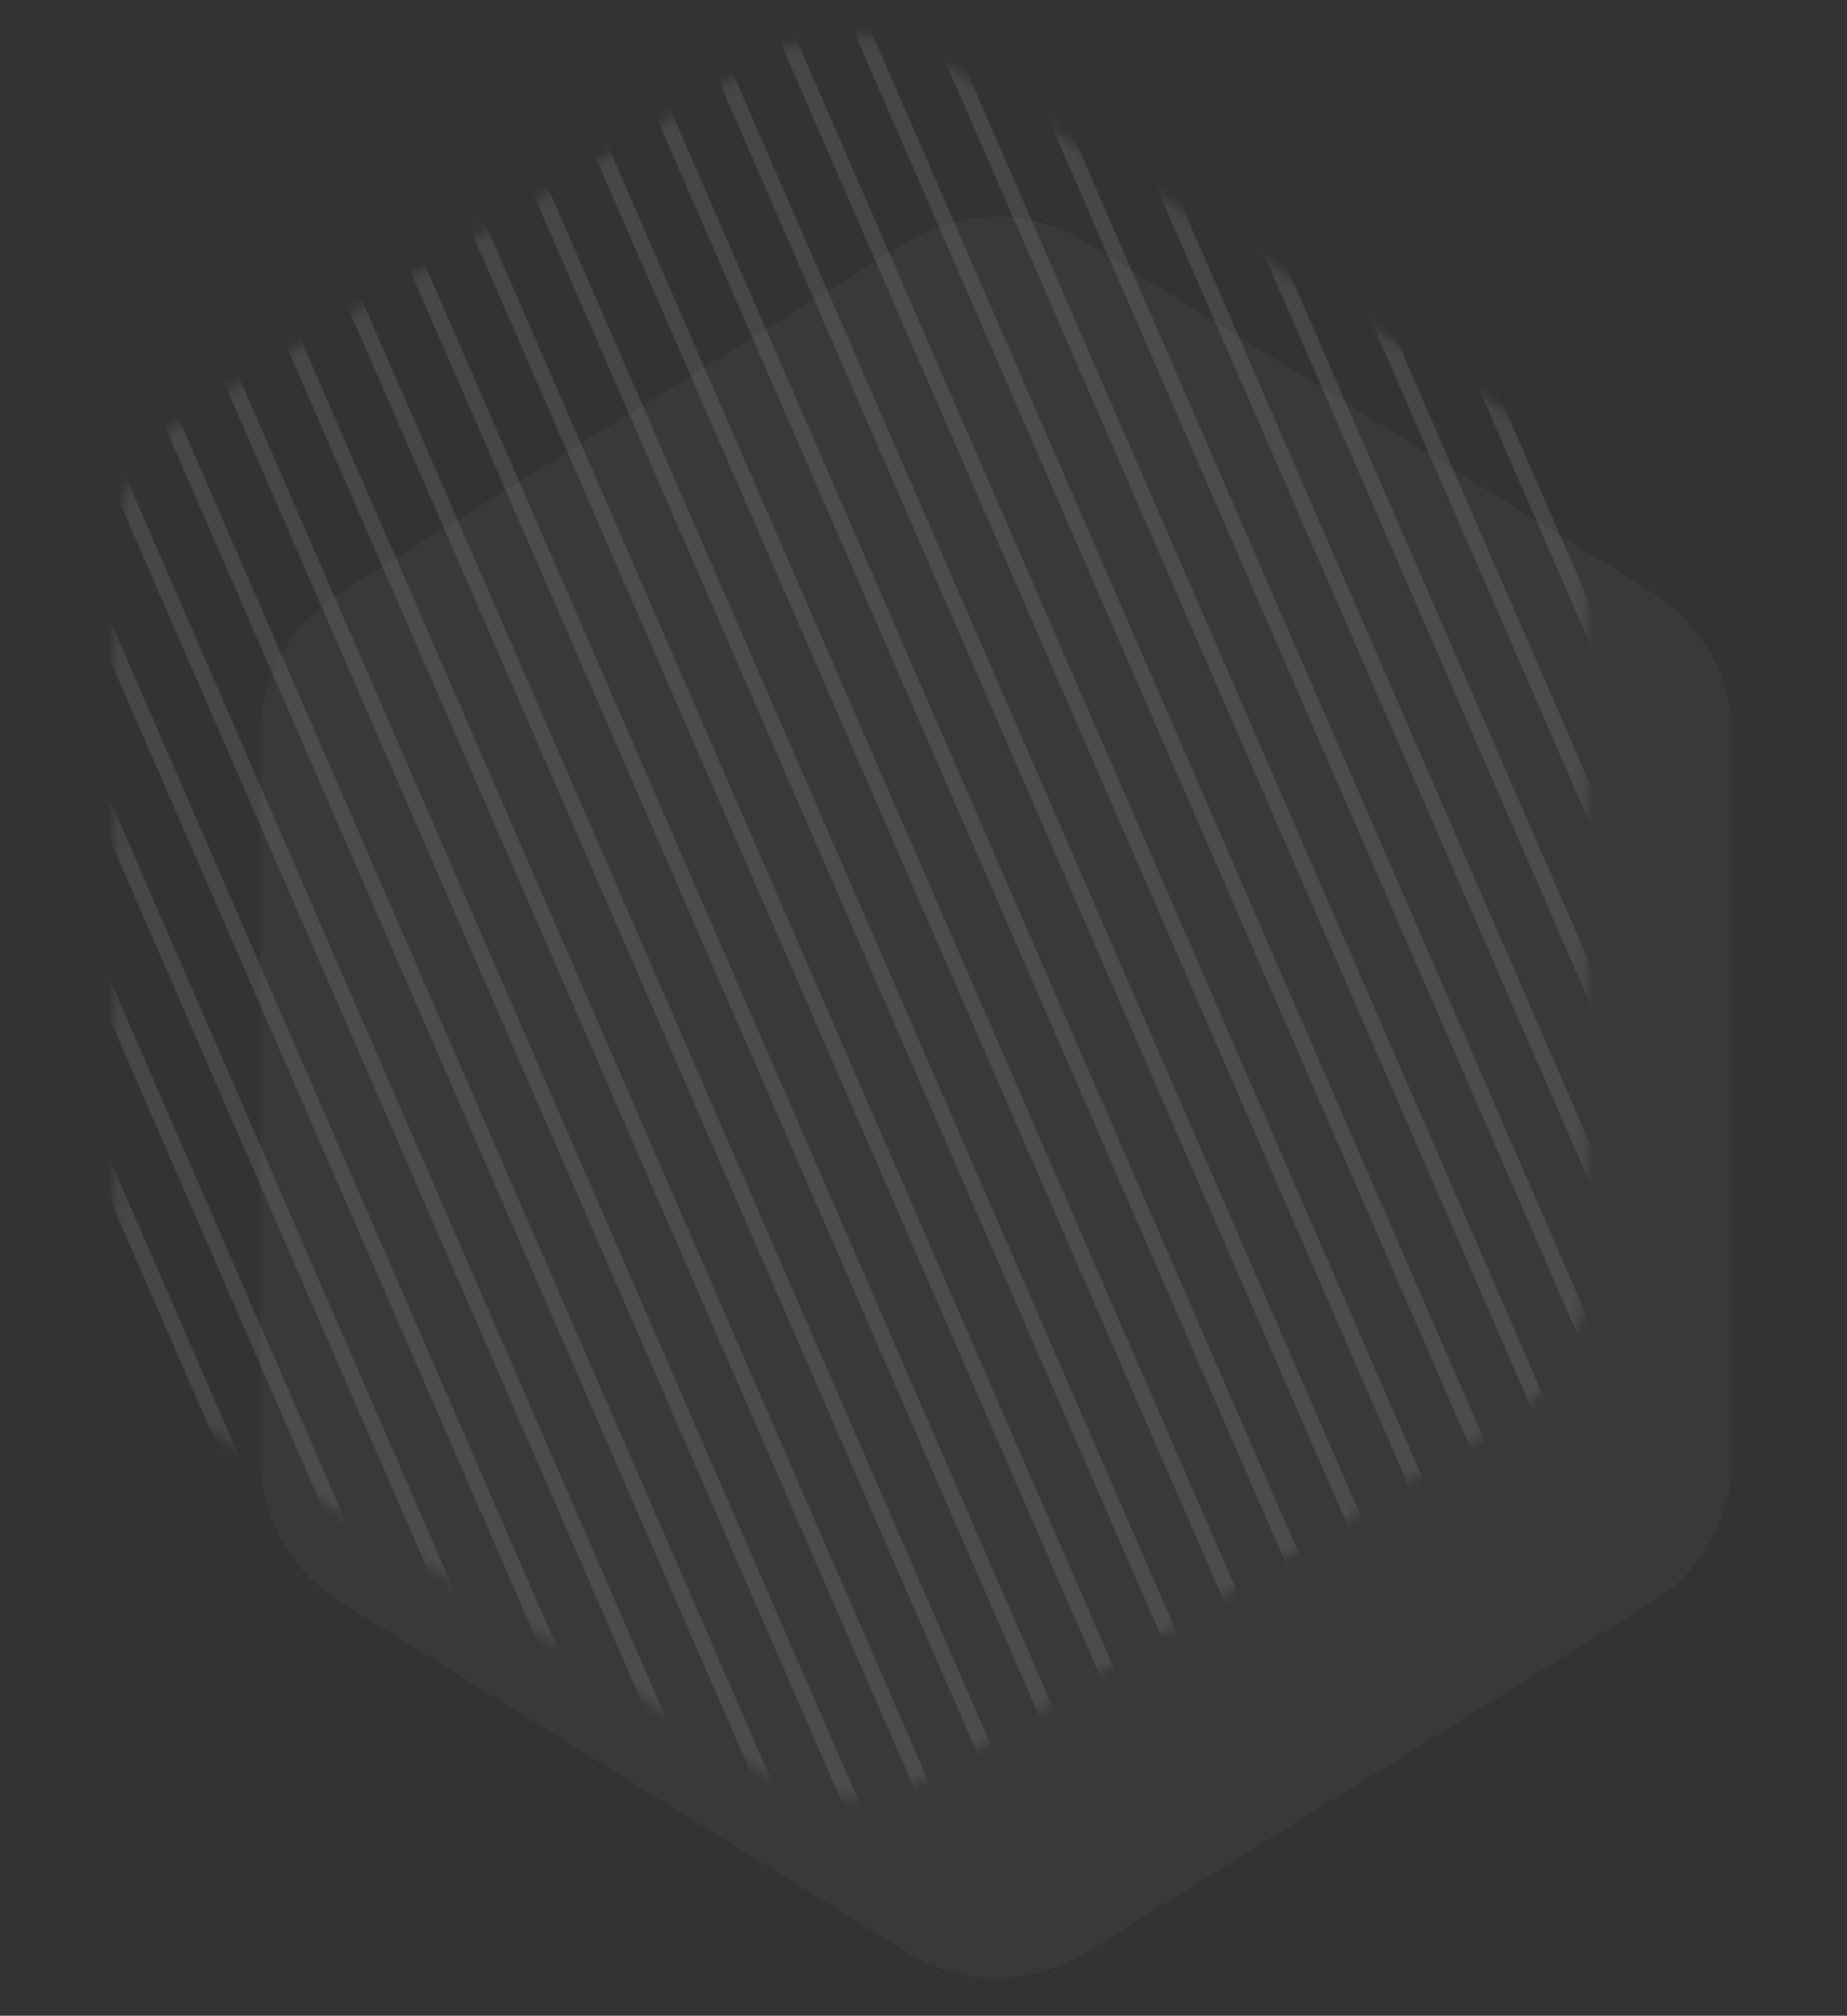 <svg width="164" height="179" viewBox="0 0 164 179" fill="none" xmlns="http://www.w3.org/2000/svg"><rect x="0" y="0" width="164" height="179" fill="#333333" stroke="none"/><path opacity="0.03" fill-rule="evenodd" clip-rule="evenodd" d="M80.531 21.484C85.397 18.474 91.546 18.474 96.412 21.484L146.679 52.578C151.126 55.329 153.832 60.185 153.832 65.415V129.454C153.832 134.683 151.126 139.54 146.678 142.29L96.412 173.385C91.546 176.395 85.397 176.395 80.531 173.385L30.265 142.29C25.818 139.54 23.111 134.683 23.111 129.454V65.415C23.111 60.185 25.818 55.329 30.265 52.578L80.531 21.484Z" fill="white"/><g opacity="0.1"><mask id="mask0_10538_99306" style="mask-type:luminance" maskUnits="userSpaceOnUse" x="10" y="3" width="131" height="157"><path fill-rule="evenodd" clip-rule="evenodd" d="M67.531 5.412C72.397 2.402 78.546 2.402 83.412 5.412L133.679 36.506C138.126 39.257 140.832 44.114 140.832 49.343V113.382C140.832 118.611 138.126 123.468 133.678 126.219L83.412 157.313C78.546 160.323 72.397 160.323 67.531 157.313L17.265 126.219C12.818 123.468 10.111 118.611 10.111 113.382V49.343C10.111 44.114 12.818 39.257 17.265 36.506L67.531 5.412Z" fill="white"/></mask><g mask="url(#mask0_10538_99306)"><path fill-rule="evenodd" clip-rule="evenodd" d="M100.278 -52.779L243.123 275.433L244.382 274.804L101.538 -53.408L100.278 -52.779ZM236.173 275.433L93.328 -52.779L94.588 -53.408L237.433 274.804L236.173 275.433ZM86.379 -52.779L229.224 275.433L230.483 274.804L87.638 -53.408L86.379 -52.779ZM222.274 275.433L79.429 -52.779L80.689 -53.408L223.534 274.804L222.274 275.433ZM72.48 -52.779L215.325 275.433L216.584 274.804L73.74 -53.408L72.48 -52.779ZM208.375 275.433L65.53 -52.779L66.79 -53.408L209.635 274.804L208.375 275.433ZM58.581 -52.779L201.426 275.433L202.685 274.804L59.841 -53.408L58.581 -52.779ZM194.476 275.433L51.632 -52.779L52.891 -53.408L195.736 274.804L194.476 275.433ZM44.682 -52.779L187.527 275.433L188.786 274.804L45.942 -53.408L44.682 -52.779ZM180.577 275.433L37.733 -52.779L38.992 -53.408L181.837 274.804L180.577 275.433ZM30.783 -52.779L173.628 275.433L174.887 274.804L32.043 -53.408L30.783 -52.779ZM166.678 275.433L23.834 -52.779L25.093 -53.408L167.938 274.804L166.678 275.433ZM16.884 -52.779L159.729 275.433L160.988 274.804L18.144 -53.408L16.884 -52.779ZM152.779 275.433L9.935 -52.779L11.194 -53.408L154.039 274.804L152.779 275.433ZM2.985 -52.779L145.83 275.433L147.09 274.804L4.245 -53.408L2.985 -52.779ZM138.88 275.433L-3.964 -52.779L-2.705 -53.408L140.14 274.804L138.88 275.433ZM-10.914 -52.779L131.931 275.433L133.191 274.804L-9.654 -53.408L-10.914 -52.779ZM124.981 275.433L-17.863 -52.779L-16.604 -53.408L126.241 274.804L124.981 275.433ZM-24.813 -52.779L118.032 275.433L119.292 274.804L-23.553 -53.408L-24.813 -52.779ZM111.082 275.433L-31.762 -52.779L-30.503 -53.408L112.342 274.804L111.082 275.433ZM-38.712 -52.779L104.133 275.433L105.393 274.804L-37.452 -53.408L-38.712 -52.779ZM97.183 275.433L-45.661 -52.779L-44.402 -53.408L98.443 274.804L97.183 275.433ZM-52.611 -52.779L90.234 275.433L91.494 274.804L-51.351 -53.408L-52.611 -52.779ZM83.284 275.433L-59.56 -52.779L-58.3 -53.408L84.544 274.804L83.284 275.433ZM-66.51 -52.779L76.335 275.433L77.595 274.804L-65.25 -53.408L-66.51 -52.779ZM-73.459 -52.779L69.386 275.433L70.645 274.804L-72.2 -53.408L-73.459 -52.779Z" fill="white"/></g></g></svg>